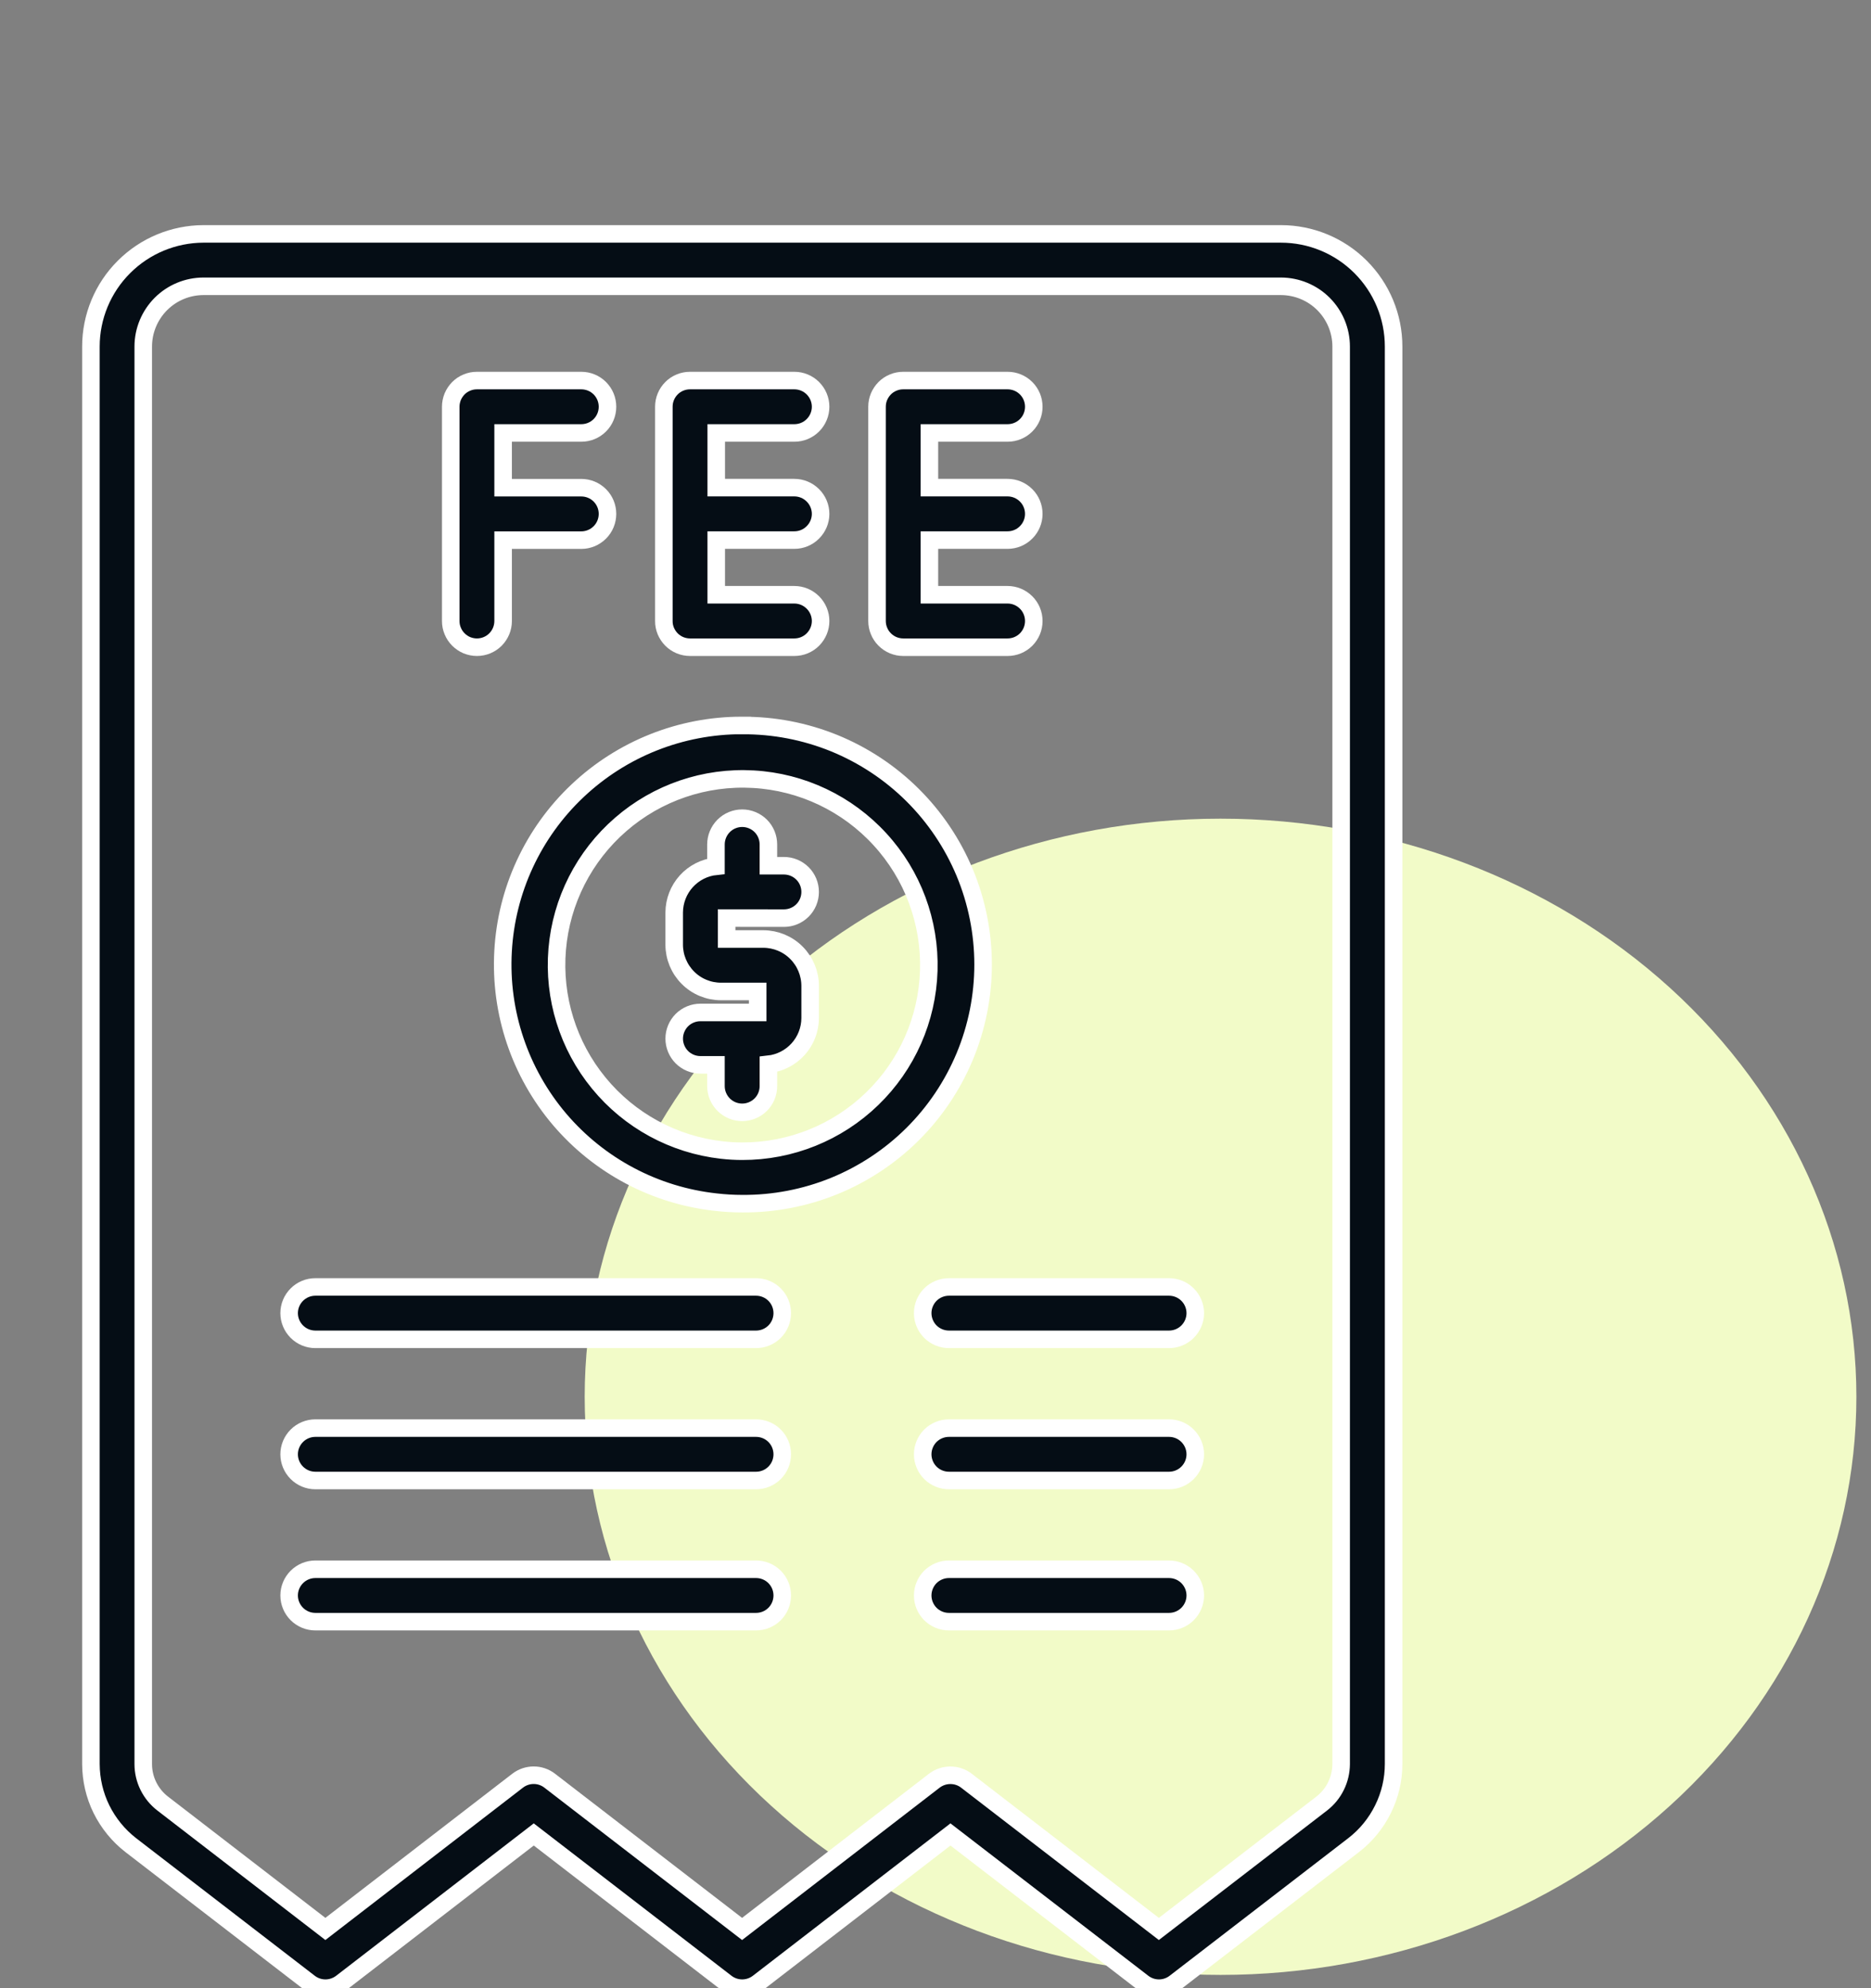 <svg width="32" height="34" viewBox="0 0 32 34" fill="none" xmlns="http://www.w3.org/2000/svg">
<rect x="0" y="0" width="32" height="34" fill="#808080" stroke="none"/>
<g clip-path="url(#clip0_9005_12827)">
<path d="M31.75 23.886C31.75 26.508 30.604 29.023 28.565 30.877C26.525 32.731 23.759 33.773 20.875 33.773C17.991 33.773 15.225 32.731 13.185 30.877C11.146 29.023 10 26.508 10 23.886C10 21.264 11.146 18.75 13.185 16.896C15.225 15.042 17.991 14 20.875 14C23.759 14 26.525 15.042 28.565 16.896C30.604 18.75 31.75 21.264 31.75 23.886Z" fill="#F2FBC8"/>
<path d="M13.408 15.701C13.527 15.701 13.64 15.654 13.725 15.57C13.809 15.486 13.856 15.372 13.856 15.253C13.856 15.134 13.809 15.02 13.725 14.936C13.64 14.852 13.527 14.805 13.408 14.805H13.142V14.44C13.142 14.322 13.095 14.207 13.011 14.123C12.926 14.039 12.812 13.992 12.694 13.992C12.575 13.992 12.461 14.039 12.377 14.123C12.293 14.207 12.245 14.322 12.245 14.44V14.814C12.05 14.834 11.869 14.926 11.737 15.072C11.605 15.218 11.532 15.408 11.531 15.604V16.156C11.531 16.368 11.616 16.571 11.766 16.721C11.915 16.871 12.119 16.955 12.331 16.955H12.959V17.314H11.979C11.861 17.314 11.747 17.361 11.662 17.445C11.579 17.529 11.531 17.643 11.531 17.762C11.531 17.881 11.579 17.995 11.662 18.079C11.747 18.163 11.861 18.21 11.979 18.21H12.245V18.574C12.245 18.693 12.293 18.807 12.377 18.891C12.461 18.975 12.575 19.022 12.694 19.022C12.812 19.022 12.926 18.975 13.011 18.891C13.095 18.807 13.142 18.693 13.142 18.574V18.201C13.337 18.18 13.518 18.088 13.65 17.942C13.782 17.796 13.855 17.607 13.856 17.41V16.858C13.855 16.646 13.771 16.443 13.621 16.293C13.472 16.143 13.268 16.059 13.056 16.058H12.428V15.7L13.408 15.701Z" fill="#050D15" stroke="white" stroke-width="0.3"/>
<path d="M12.693 12.406C11.647 12.404 10.639 12.804 9.878 13.523C9.117 14.241 8.661 15.224 8.604 16.269C8.546 17.314 8.892 18.342 9.569 19.14C10.247 19.937 11.204 20.445 12.245 20.558C12.394 20.575 12.543 20.584 12.693 20.584C13.233 20.588 13.768 20.485 14.268 20.282C14.767 20.078 15.222 19.778 15.605 19.398C15.988 19.018 16.292 18.565 16.5 18.067C16.707 17.569 16.814 17.035 16.814 16.495C16.814 15.956 16.707 15.421 16.5 14.923C16.292 14.425 15.988 13.973 15.605 13.593C15.222 13.213 14.767 12.913 14.268 12.709C13.768 12.506 13.233 12.403 12.693 12.407V12.406ZM12.693 19.687C12.577 19.687 12.461 19.68 12.346 19.667C11.522 19.574 10.767 19.164 10.241 18.522C9.715 17.881 9.46 17.06 9.53 16.233C9.6 15.407 9.99 14.641 10.617 14.098C11.243 13.554 12.057 13.277 12.885 13.325C13.713 13.372 14.49 13.741 15.05 14.353C15.611 14.964 15.91 15.77 15.885 16.599C15.86 17.428 15.512 18.215 14.916 18.791C14.32 19.368 13.523 19.689 12.693 19.687Z" fill="#050D15" stroke="white" stroke-width="0.3"/>
<path d="M21.908 4H3.481C2.97 4.001 2.481 4.204 2.12 4.565C1.758 4.926 1.555 5.416 1.555 5.926V30.168C1.556 30.435 1.617 30.699 1.735 30.939C1.854 31.179 2.025 31.389 2.236 31.553L5.293 33.907C5.371 33.967 5.467 34 5.566 34C5.665 34 5.761 33.967 5.84 33.907L9.129 31.371L12.42 33.907C12.498 33.967 12.595 34 12.693 34C12.792 34 12.889 33.967 12.967 33.907L16.256 31.371L19.549 33.907C19.627 33.967 19.723 34 19.822 34C19.921 34 20.017 33.967 20.095 33.907L23.153 31.552C23.365 31.388 23.536 31.178 23.654 30.938C23.773 30.698 23.835 30.434 23.835 30.166V5.926C23.835 5.415 23.632 4.926 23.27 4.564C22.909 4.203 22.419 4 21.908 4ZM22.938 30.168C22.937 30.298 22.907 30.427 22.849 30.544C22.792 30.661 22.708 30.763 22.605 30.843L19.82 32.987L16.528 30.451C16.45 30.391 16.354 30.359 16.255 30.359C16.156 30.359 16.06 30.391 15.981 30.451L12.692 32.987L9.401 30.451C9.323 30.391 9.227 30.358 9.128 30.358C9.029 30.358 8.932 30.391 8.854 30.451L5.565 32.987L2.783 30.843C2.679 30.763 2.596 30.661 2.538 30.544C2.48 30.427 2.45 30.298 2.45 30.168V5.926C2.45 5.653 2.559 5.392 2.752 5.198C2.945 5.005 3.206 4.897 3.479 4.896H21.908C22.181 4.897 22.443 5.005 22.636 5.198C22.829 5.392 22.938 5.653 22.938 5.926V30.168Z" fill="#050D15" stroke="white" stroke-width="0.3"/>
<path d="M8.157 11.068C8.276 11.068 8.39 11.021 8.474 10.937C8.558 10.852 8.605 10.739 8.605 10.62V9.237H9.942C10.061 9.237 10.175 9.189 10.259 9.105C10.343 9.021 10.39 8.907 10.39 8.788C10.39 8.669 10.343 8.555 10.259 8.471C10.175 8.387 10.061 8.34 9.942 8.34H8.605V7.404H9.942C10.061 7.404 10.175 7.357 10.259 7.273C10.343 7.189 10.39 7.075 10.39 6.956C10.39 6.837 10.343 6.723 10.259 6.639C10.175 6.555 10.061 6.508 9.942 6.508H8.157C8.098 6.508 8.04 6.519 7.986 6.542C7.931 6.564 7.882 6.597 7.84 6.639C7.799 6.681 7.766 6.73 7.743 6.784C7.721 6.839 7.709 6.897 7.709 6.956V10.619C7.709 10.678 7.72 10.736 7.743 10.79C7.765 10.845 7.798 10.894 7.84 10.936C7.882 10.978 7.931 11.011 7.985 11.034C8.04 11.056 8.098 11.068 8.157 11.068Z" fill="#050D15" stroke="white" stroke-width="0.3"/>
<path d="M11.802 11.068H13.586C13.705 11.068 13.819 11.021 13.903 10.937C13.987 10.852 14.035 10.739 14.035 10.62C14.035 10.501 13.987 10.387 13.903 10.303C13.819 10.219 13.705 10.171 13.586 10.171H12.25V9.236H13.586C13.705 9.236 13.819 9.189 13.903 9.104C13.987 9.02 14.035 8.906 14.035 8.788C14.035 8.669 13.987 8.555 13.903 8.471C13.819 8.387 13.705 8.339 13.586 8.339H12.25V7.404H13.586C13.705 7.404 13.819 7.357 13.903 7.273C13.987 7.189 14.035 7.075 14.035 6.956C14.035 6.837 13.987 6.723 13.903 6.639C13.819 6.555 13.705 6.508 13.586 6.508H11.802C11.743 6.508 11.685 6.519 11.63 6.542C11.576 6.564 11.526 6.597 11.485 6.639C11.443 6.681 11.41 6.73 11.388 6.784C11.365 6.839 11.354 6.897 11.354 6.956V10.619C11.353 10.678 11.365 10.736 11.387 10.79C11.41 10.845 11.443 10.894 11.484 10.936C11.526 10.978 11.575 11.011 11.63 11.034C11.684 11.056 11.743 11.068 11.802 11.068Z" fill="#050D15" stroke="white" stroke-width="0.3"/>
<path d="M15.448 11.068H17.233C17.352 11.068 17.466 11.021 17.55 10.937C17.634 10.852 17.681 10.739 17.681 10.62C17.681 10.501 17.634 10.387 17.55 10.303C17.466 10.219 17.352 10.171 17.233 10.171H15.896V9.236H17.233C17.352 9.236 17.466 9.189 17.55 9.104C17.634 9.02 17.681 8.906 17.681 8.788C17.681 8.669 17.634 8.555 17.55 8.471C17.466 8.387 17.352 8.339 17.233 8.339H15.896V7.404H17.233C17.352 7.404 17.466 7.357 17.55 7.273C17.634 7.189 17.681 7.075 17.681 6.956C17.681 6.837 17.634 6.723 17.55 6.639C17.466 6.555 17.352 6.508 17.233 6.508H15.448C15.389 6.508 15.331 6.519 15.277 6.542C15.222 6.564 15.173 6.597 15.131 6.639C15.09 6.681 15.057 6.73 15.034 6.784C15.011 6.839 15 6.897 15 6.956V10.619C15 10.678 15.011 10.736 15.034 10.79C15.056 10.845 15.089 10.894 15.131 10.936C15.173 10.978 15.222 11.011 15.277 11.034C15.331 11.056 15.389 11.068 15.448 11.068Z" fill="#050D15" stroke="white" stroke-width="0.3"/>
<path d="M12.931 22.008H5.394C5.275 22.008 5.161 22.055 5.077 22.139C4.993 22.223 4.945 22.337 4.945 22.456C4.945 22.575 4.993 22.689 5.077 22.773C5.161 22.857 5.275 22.904 5.394 22.904H12.931C13.05 22.904 13.164 22.857 13.248 22.773C13.332 22.689 13.379 22.575 13.379 22.456C13.379 22.337 13.332 22.223 13.248 22.139C13.164 22.055 13.05 22.008 12.931 22.008Z" fill="#050D15" stroke="white" stroke-width="0.3"/>
<path d="M19.994 22.008H16.23C16.111 22.008 15.997 22.055 15.912 22.139C15.829 22.223 15.781 22.337 15.781 22.456C15.781 22.575 15.829 22.689 15.912 22.773C15.997 22.857 16.111 22.904 16.23 22.904H19.994C20.113 22.904 20.227 22.857 20.311 22.773C20.395 22.689 20.443 22.575 20.443 22.456C20.443 22.337 20.395 22.223 20.311 22.139C20.227 22.055 20.113 22.008 19.994 22.008Z" fill="#050D15" stroke="white" stroke-width="0.3"/>
<path d="M12.931 24.422H5.394C5.275 24.422 5.161 24.469 5.077 24.553C4.993 24.637 4.945 24.751 4.945 24.87C4.945 24.989 4.993 25.103 5.077 25.187C5.161 25.271 5.275 25.318 5.394 25.318H12.931C13.05 25.318 13.164 25.271 13.248 25.187C13.332 25.103 13.379 24.989 13.379 24.87C13.379 24.751 13.332 24.637 13.248 24.553C13.164 24.469 13.05 24.422 12.931 24.422Z" fill="#050D15" stroke="white" stroke-width="0.3"/>
<path d="M19.994 24.422H16.23C16.111 24.422 15.997 24.469 15.912 24.553C15.829 24.637 15.781 24.751 15.781 24.87C15.781 24.989 15.829 25.103 15.912 25.187C15.997 25.271 16.111 25.318 16.23 25.318H19.994C20.113 25.318 20.227 25.271 20.311 25.187C20.395 25.103 20.443 24.989 20.443 24.87C20.443 24.751 20.395 24.637 20.311 24.553C20.227 24.469 20.113 24.422 19.994 24.422Z" fill="#050D15" stroke="white" stroke-width="0.3"/>
<path d="M12.931 26.836H5.394C5.275 26.836 5.161 26.883 5.077 26.967C4.993 27.051 4.945 27.165 4.945 27.284C4.945 27.403 4.993 27.517 5.077 27.601C5.161 27.685 5.275 27.732 5.394 27.732H12.931C13.05 27.732 13.164 27.685 13.248 27.601C13.332 27.517 13.379 27.403 13.379 27.284C13.379 27.165 13.332 27.051 13.248 26.967C13.164 26.883 13.05 26.836 12.931 26.836Z" fill="#050D15" stroke="white" stroke-width="0.3"/>
<path d="M19.994 26.836H16.23C16.111 26.836 15.997 26.883 15.912 26.967C15.829 27.051 15.781 27.165 15.781 27.284C15.781 27.403 15.829 27.517 15.912 27.601C15.997 27.685 16.111 27.732 16.23 27.732H19.994C20.113 27.732 20.227 27.685 20.311 27.601C20.395 27.517 20.443 27.403 20.443 27.284C20.443 27.165 20.395 27.051 20.311 26.967C20.227 26.883 20.113 26.836 19.994 26.836Z" fill="#050D15" stroke="white" stroke-width="0.3"/>
</g>
<defs>
<clipPath id="clip0_9005_12827">
<rect width="32" height="34" fill="white"/>
</clipPath>
</defs>
</svg>

